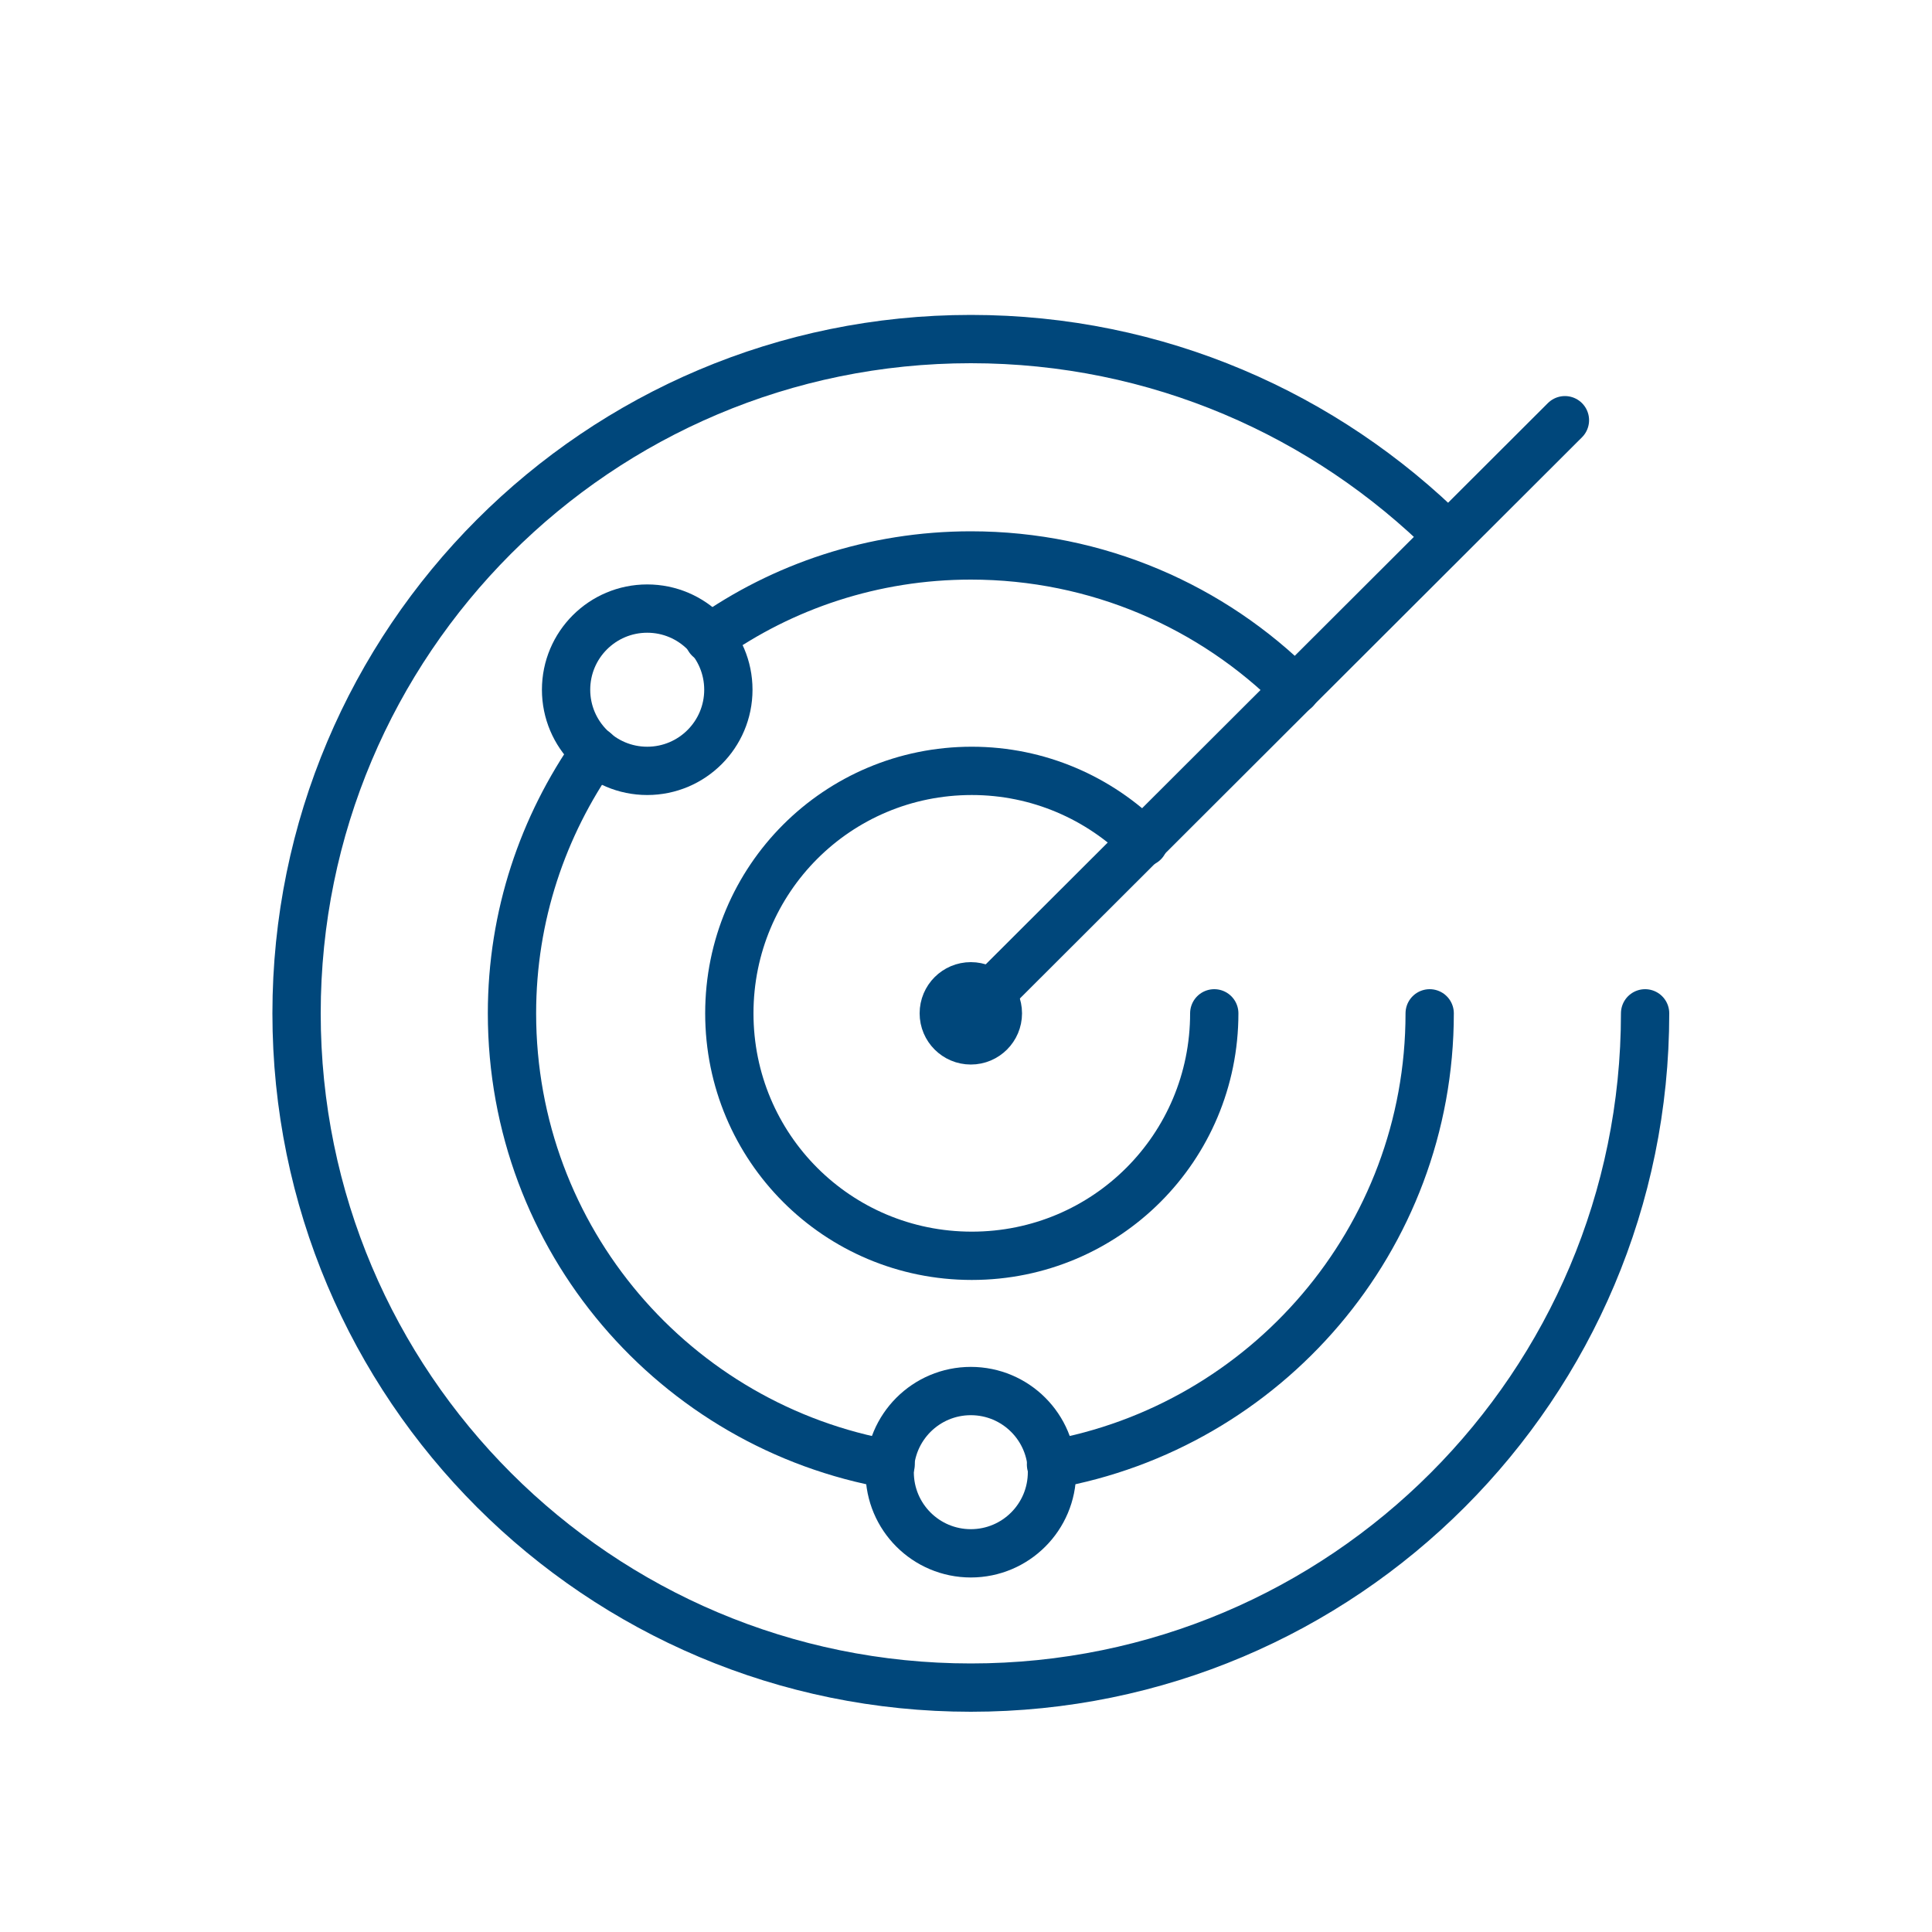 <?xml version="1.0" encoding="utf-8"?>
<!-- Generator: Adobe Illustrator 24.3.0, SVG Export Plug-In . SVG Version: 6.00 Build 0)  -->
<svg version="1.1" id="Layer_1" xmlns="http://www.w3.org/2000/svg" xmlns:xlink="http://www.w3.org/1999/xlink" x="0px" y="0px"
	 viewBox="0 0 200 200" style="enable-background:new 0 0 200 200;" xml:space="preserve">
<style type="text/css">
	.st0{fill:none;stroke:#00477B;stroke-width:5;stroke-linecap:round;stroke-miterlimit:10;}
</style>
<g>
	<path class="st0" d="M170.3,104.9c0,38.5-31.2,69.8-69.8,69.8c-38.5,0-69.8-31.2-69.8-69.8c0-38.5,31.2-69.8,69.8-69.8
		c19.3,0,36.7,7.8,49.4,20.4"/>
	<line class="st0" x1="100.5" y1="104.9" x2="162" y2="43.5"/>
	<circle class="st0" cx="100.5" cy="104.9" r="2.8"/>
	<circle class="st0" cx="67" cy="71.4" r="8.4"/>
	<circle class="st0" cx="100.5" cy="152.4" r="8.4"/>
	<path class="st0" d="M134.1,71.4c-8.6-8.6-20.5-13.9-33.6-13.9c-10.1,0-19.5,3.2-27.1,8.6"/>
	<path class="st0" d="M125.7,104.9c0,13.9-11.2,25.1-25.1,25.1c-13.9,0-25.1-11.2-25.1-25.1c0-13.9,11.2-25.1,25.1-25.1
		c6.9,0,13.2,2.8,17.8,7.4"/>
	<path class="st0" d="M108.8,151.6c22.2-3.9,39.2-23.3,39.2-46.7"/>
	<path class="st0" d="M61.6,77.8c-5.4,7.7-8.6,17-8.6,27.1c0,23.4,16.9,42.8,39.2,46.7"/>
</g>
</svg>
